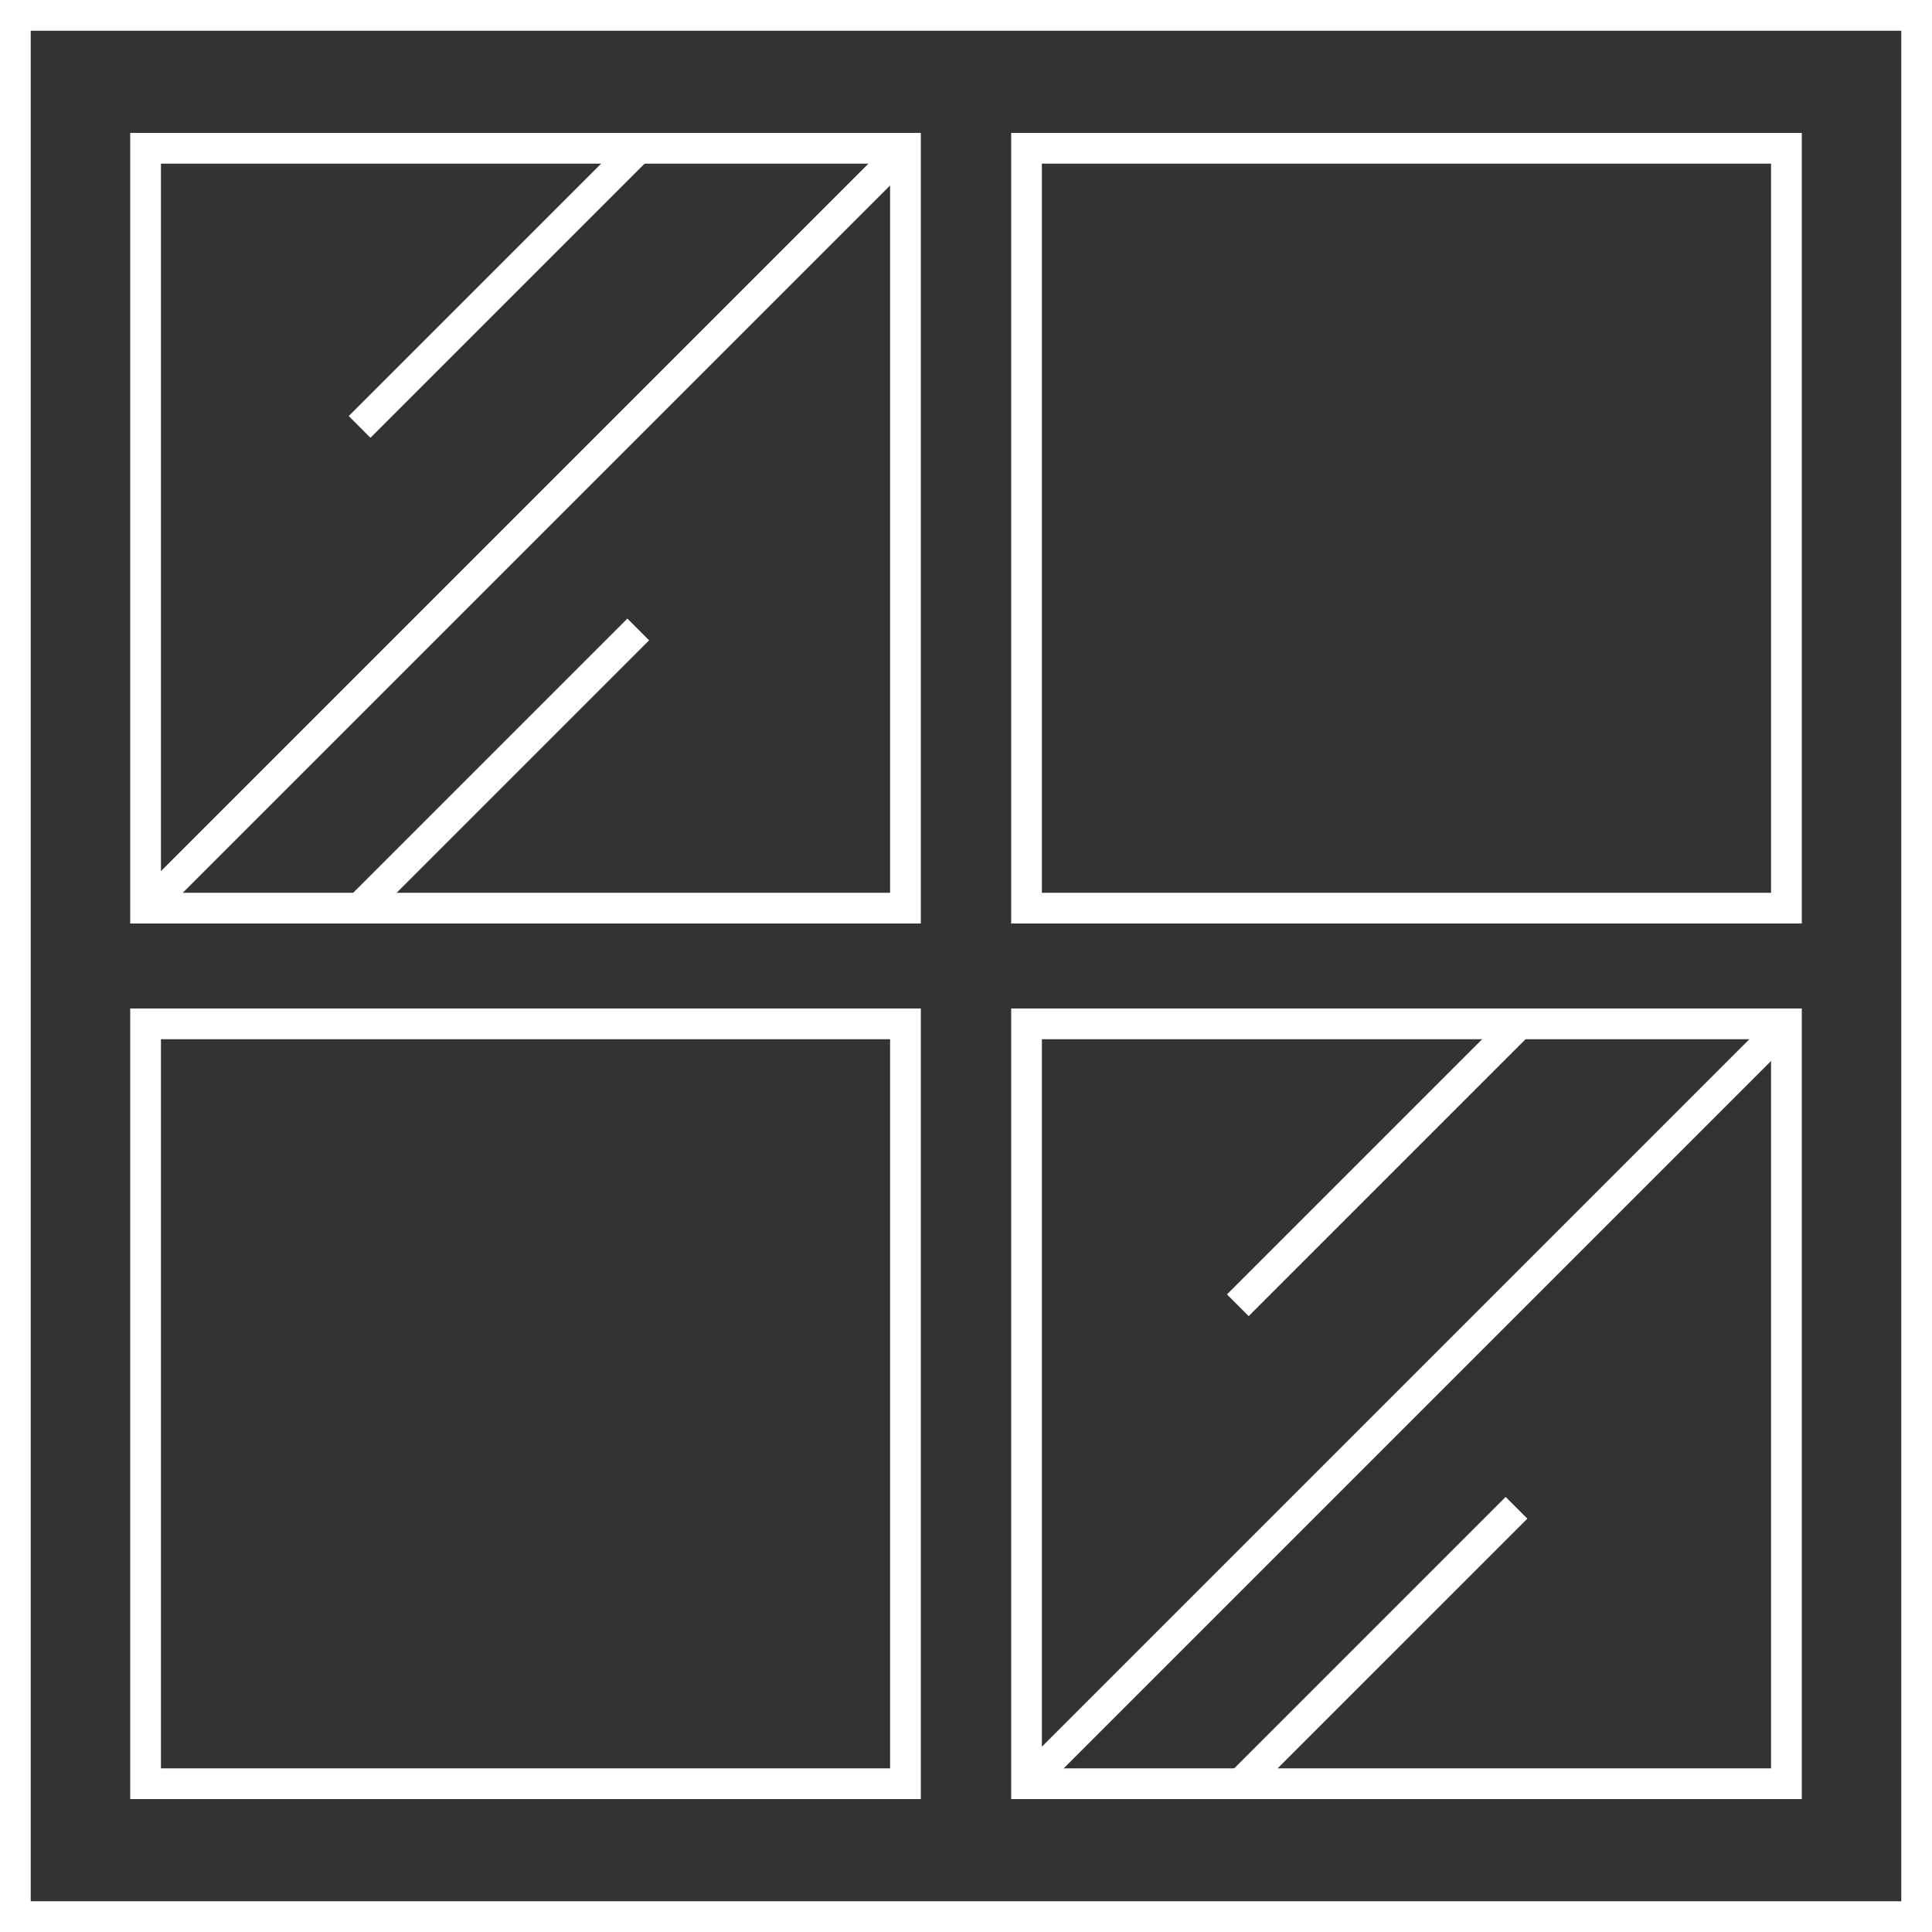 <svg width="263" height="263" viewBox="0 0 263 263" fill="none" xmlns="http://www.w3.org/2000/svg">
<rect x="0" y="0" width="263" height="263" fill="#333333" stroke="none"/>
<path d="M263 263H0V0H263V263ZM4.183 258.817H258.817V4.183H4.183V258.817Z" fill="white"/>
<path d="M125.35 244.907H17.726V137.283H125.35V244.907ZM21.909 240.724H121.167V141.466H21.909V240.724Z" fill="white"/>
<path d="M245.273 244.907H137.649V137.283H245.273V244.907ZM141.832 240.724H241.09V141.466H141.832V240.724Z" fill="white"/>
<path d="M125.35 125.716H17.726V18.092H125.35V125.716ZM21.909 121.533H121.167V22.276H21.909V121.533Z" fill="white"/>
<path d="M245.273 125.716H137.649V18.092H245.273V125.716ZM141.832 121.533H241.09V22.276H141.832V121.533Z" fill="white"/>
<path d="M121.782 18.715L18.341 122.156L21.299 125.114L124.74 21.673L121.782 18.715Z" fill="white"/>
<path d="M85.404 84.207L47.467 122.144L50.425 125.102L88.362 87.165L85.404 84.207Z" fill="white"/>
<path d="M85.408 18.702L47.472 56.638L50.43 59.596L88.366 21.66L85.408 18.702Z" fill="white"/>
<path d="M241.339 138.265L137.898 241.706L140.856 244.664L244.297 141.223L241.339 138.265Z" fill="white"/>
<path d="M204.961 203.772L167.024 241.708L169.982 244.666L207.919 206.73L204.961 203.772Z" fill="white"/>
<path d="M204.957 138.27L167.021 176.206L169.979 179.164L207.915 141.228L204.957 138.27Z" fill="white"/>
</svg>
